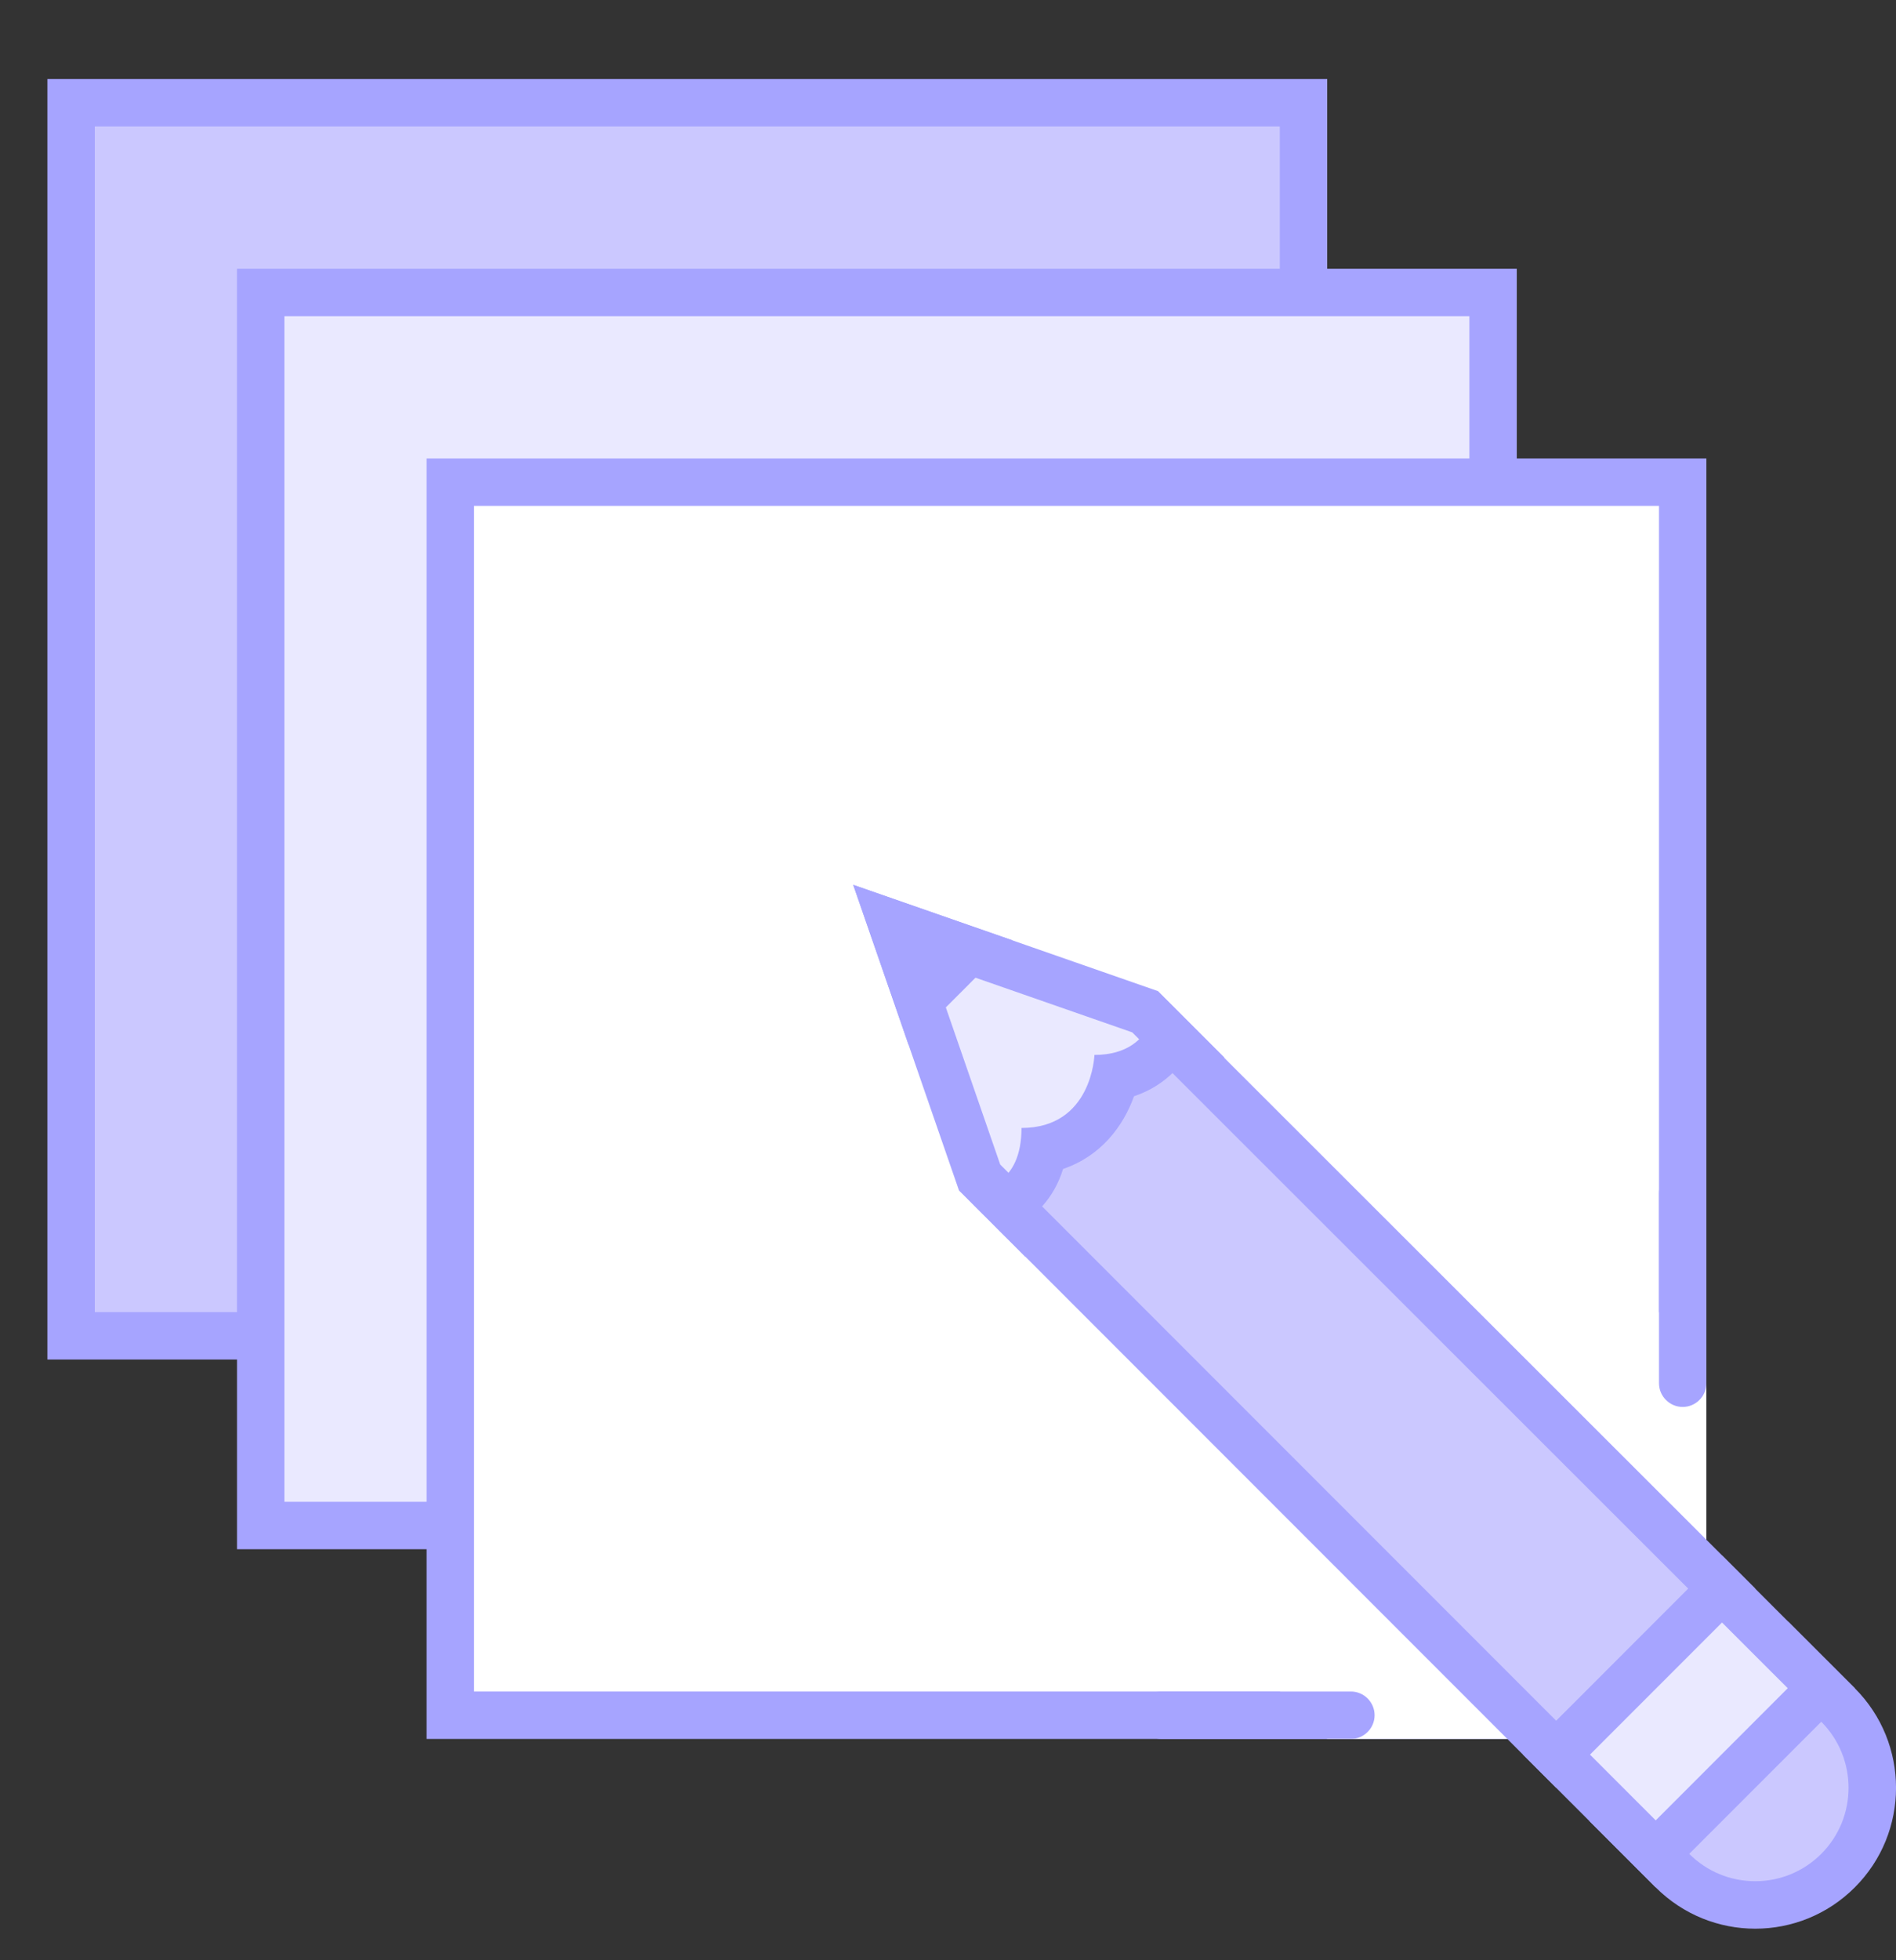<svg width="30" height="31" viewBox="0 0 30 31" fill="none" xmlns="http://www.w3.org/2000/svg">
<rect x="0" y="0" width="30" height="31" fill="#333333" stroke="none"/>
<path d="M1.125 1.625H20.625V21.125H1.125V1.625Z" fill="#CBC8FF"/>
<path d="M20.25 2V20.75H1.5V2H20.25ZM21 1.25H0.75V21.5H21V1.25Z" fill="#A6A4FF"/>
<path d="M4.125 4.625H23.625V24.125H4.125V4.625Z" fill="#EAE9FF"/>
<path d="M23.25 5V23.75H4.5V5H23.25ZM24 4.25H3.75V24.5H24V4.25Z" fill="#A6A4FF"/>
<path d="M7.125 7.625H26.625V27.125H7.125V7.625Z" fill="white"/>
<path d="M26.25 8V26.75H7.5V8H26.25ZM27 7.25H6.75V27.5H27V7.25Z" fill="#A6A4FF"/>
<path d="M26.25 20.75L23.25 24.5L20.25 26.75L21 27.5H27V21.5L26.25 20.75Z" fill="white"/>
<path d="M15.5 18.619L14.108 14.601L18.119 15.999L18.843 16.724L16.224 19.343L15.5 18.619Z" fill="#EAE9FF"/>
<path d="M14.716 15.211L17.915 16.326L18.313 16.724L16.223 18.814L15.826 18.416L14.716 15.211ZM13.5 13.993L15.173 18.824L16.223 19.874L19.373 16.724L18.323 15.674L13.5 13.993Z" fill="#A6A4FF"/>
<path d="M14.376 16.522L16.024 14.872L13.5 13.993L14.376 16.522Z" fill="#A6A4FF"/>
<path d="M27.773 30.125C27.277 30.125 26.813 29.932 26.463 29.582L25.678 28.797L28.297 26.178L29.082 26.963C29.432 27.313 29.625 27.777 29.625 28.273C29.625 28.767 29.432 29.232 29.082 29.582C28.732 29.932 28.267 30.125 27.773 30.125Z" fill="#CBC8FF"/>
<path d="M28.297 26.709L28.817 27.228C29.393 27.804 29.393 28.742 28.817 29.318C28.538 29.596 28.167 29.75 27.773 29.75C27.378 29.75 27.007 29.596 26.728 29.317L26.208 28.797L28.297 26.709ZM28.297 25.648L25.148 28.798L26.198 29.848C26.633 30.283 27.203 30.501 27.773 30.501C28.343 30.501 28.913 30.283 29.348 29.848C30.218 28.978 30.218 27.568 29.348 26.698L28.297 25.648Z" fill="#A6A4FF"/>
<path d="M15.932 19.052C16.21 18.898 16.435 18.622 16.51 18.181C17.218 18.043 17.536 17.487 17.646 17.028C17.974 16.963 18.188 16.809 18.318 16.673C18.4 16.587 18.465 16.496 18.515 16.403L27.243 25.123L24.624 27.742L15.932 19.052Z" fill="#CBC8FF"/>
<path d="M18.552 16.97L26.712 25.123L24.623 27.212L16.489 19.078C16.632 18.92 16.747 18.724 16.821 18.486C17.418 18.284 17.773 17.812 17.943 17.337C18.216 17.245 18.414 17.104 18.552 16.97ZM18.319 15.678C18.319 15.678 18.355 16.683 17.317 16.683C17.317 16.683 17.281 17.838 16.163 17.838C16.163 18.732 15.564 18.831 15.298 18.831C15.223 18.831 15.174 18.823 15.174 18.823L24.623 28.273L27.773 25.122L18.319 15.678Z" fill="#A6A4FF"/>
<path d="M24.628 27.748L27.248 25.128L28.817 26.698L26.198 29.318L24.628 27.748Z" fill="#EAE9FF"/>
<path d="M27.247 25.659L28.287 26.698L26.198 28.788L25.158 27.748L27.247 25.659ZM27.247 24.598L24.098 27.748L26.198 29.848L29.348 26.698L27.247 24.598ZM26.625 18.5C26.831 18.5 27 18.669 27 18.875V21.875C27 22.081 26.831 22.25 26.625 22.25C26.419 22.25 26.25 22.081 26.25 21.875V18.875C26.25 18.669 26.419 18.5 26.625 18.5ZM18.375 26.75H21.375C21.581 26.75 21.75 26.919 21.75 27.125C21.75 27.331 21.581 27.5 21.375 27.5H18.375C18.169 27.5 18 27.331 18 27.125C18 26.919 18.169 26.75 18.375 26.75Z" fill="#A6A4FF"/>
</svg>
